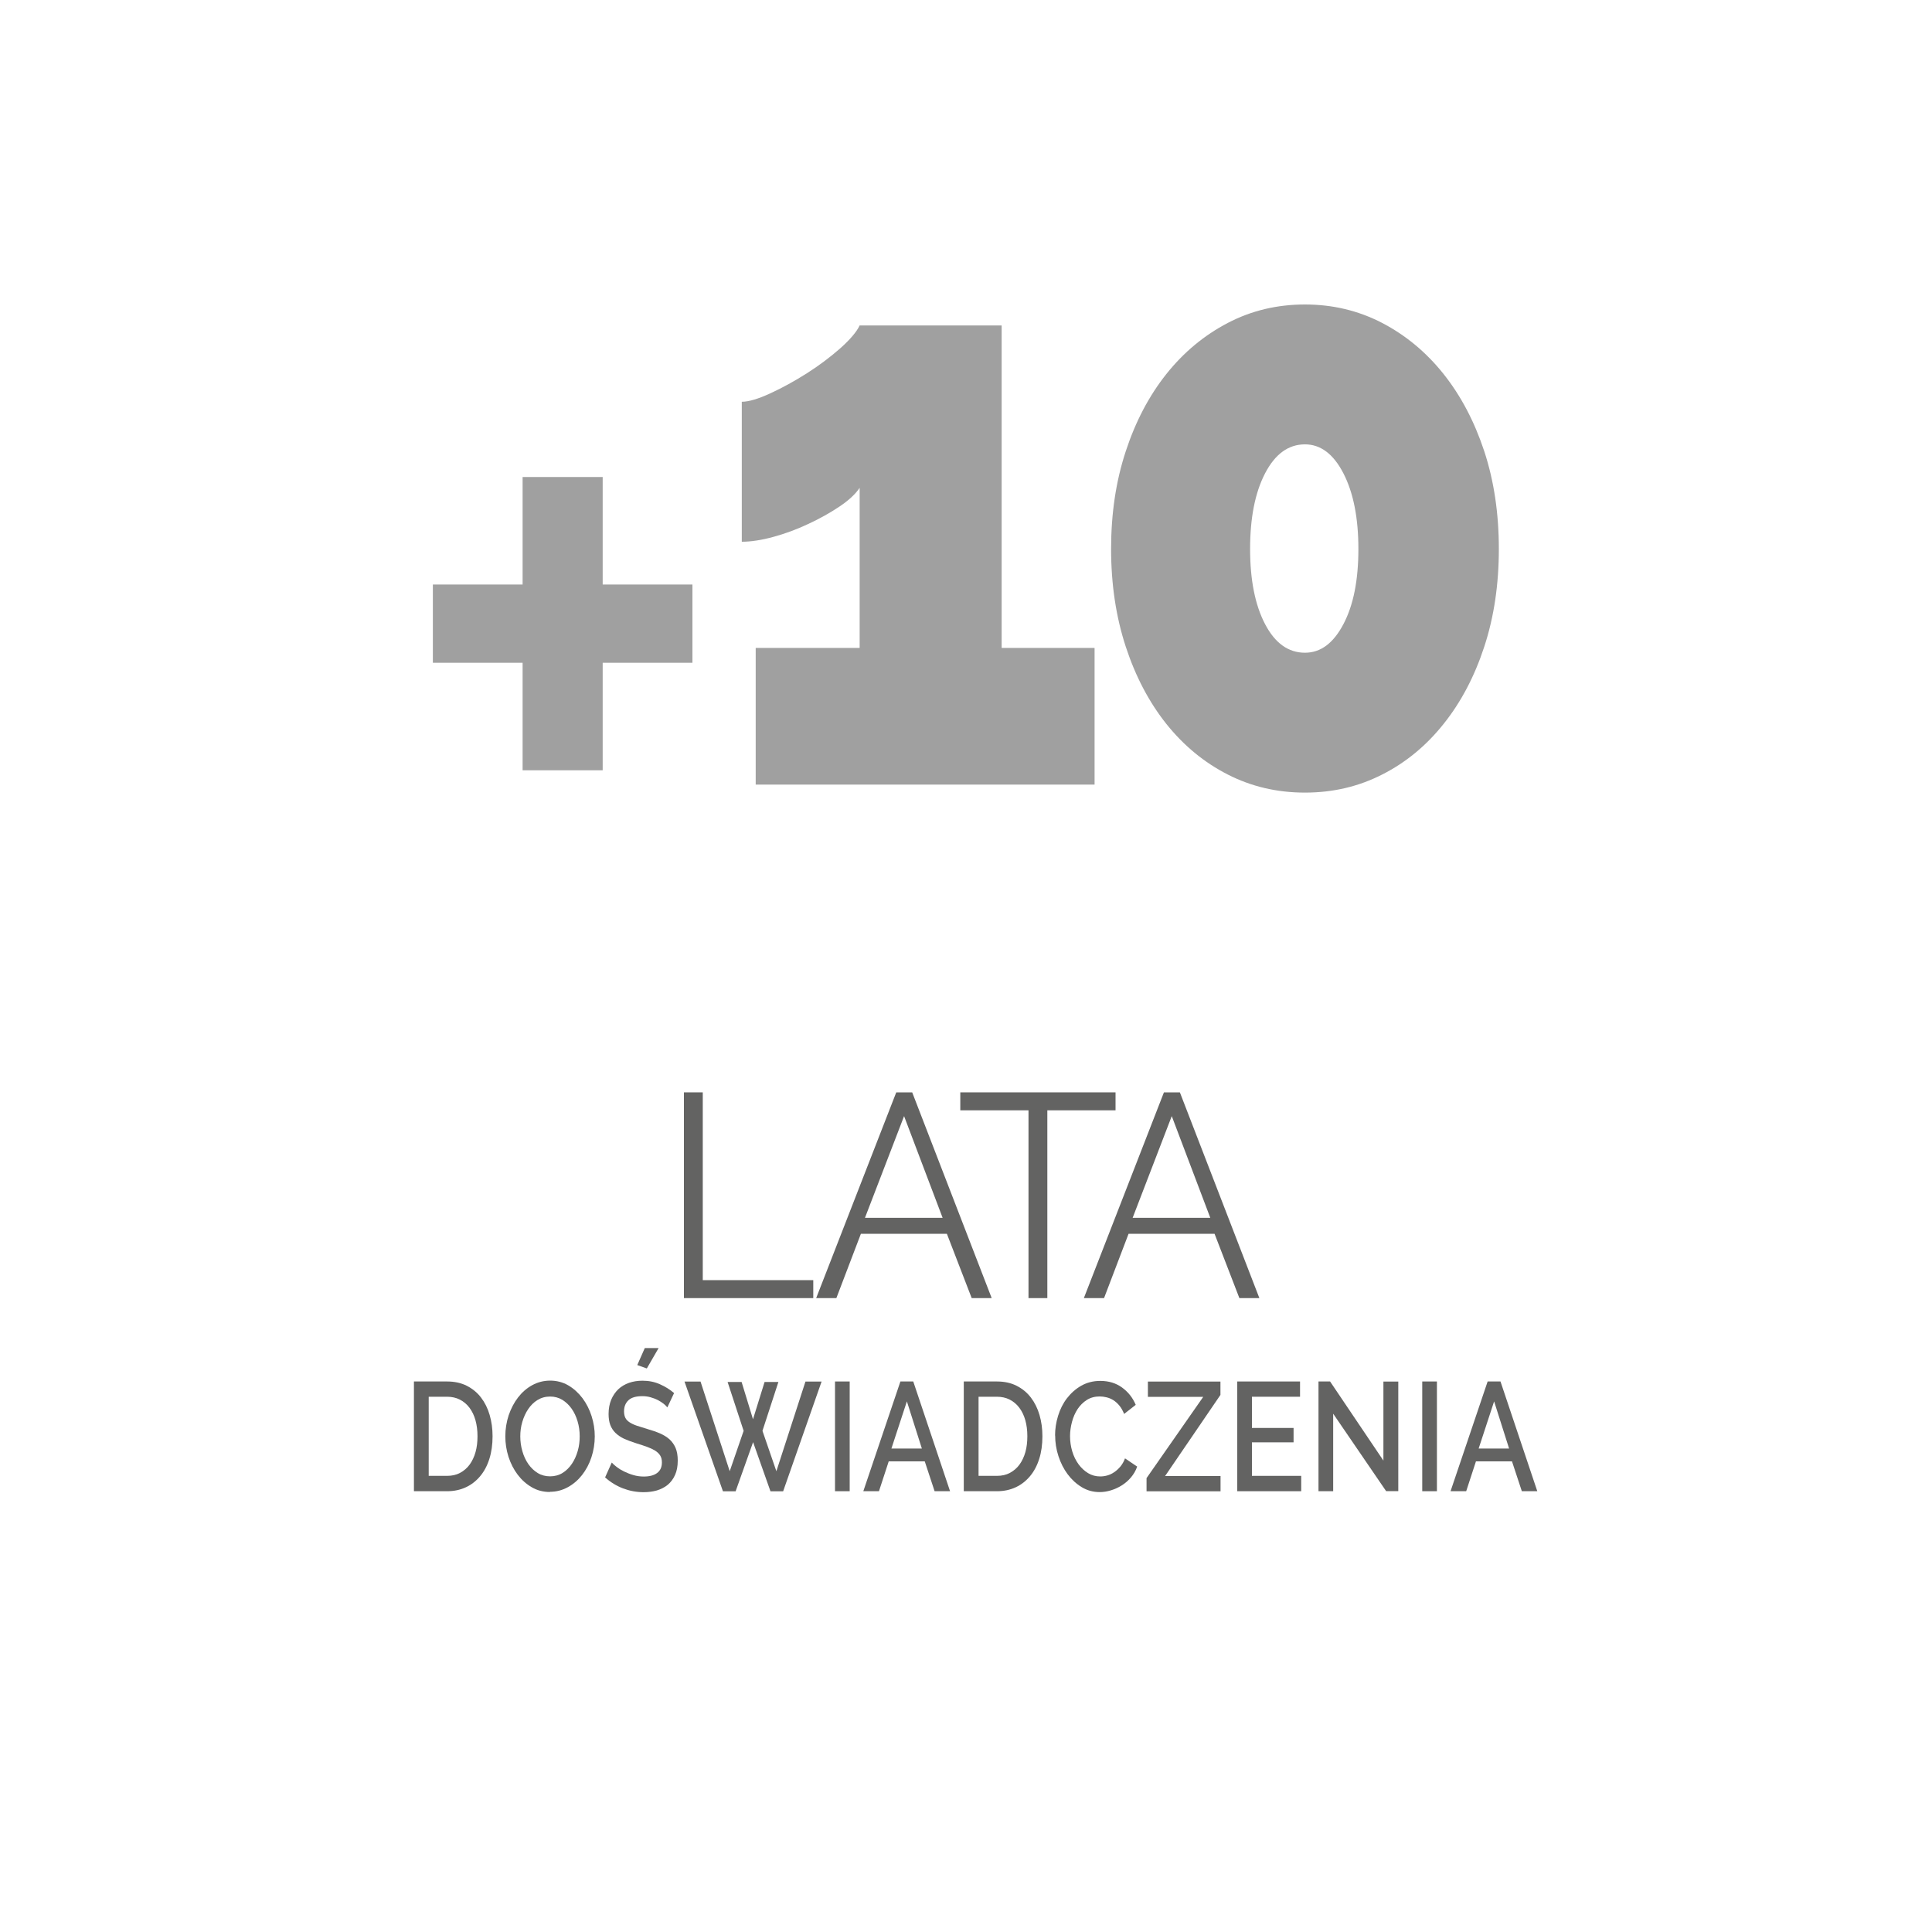 <?xml version="1.0" encoding="UTF-8"?><svg id="Vrstva_1" xmlns="http://www.w3.org/2000/svg" viewBox="0 0 200 200"><defs><style>.cls-1{fill:#a0a0a0;}.cls-2{fill:#636362;}</style></defs><g><path class="cls-2" d="m70.8,134.38v-21.3h1.95v19.44h11.44v1.86h-13.39Z"/><path class="cls-2" d="m92.78,113.08h1.65l8.23,21.3h-2.07l-2.57-6.66h-8.9l-2.54,6.66h-2.09l8.29-21.3Zm4.8,12.99l-3.99-10.53-4.05,10.53h8.04Z"/><path class="cls-2" d="m115.48,114.94h-7.06v19.44h-1.95v-19.44h-7.06v-1.86h16.07v1.86Z"/><path class="cls-2" d="m120.49,113.08h1.65l8.23,21.3h-2.07l-2.57-6.66h-8.9l-2.54,6.66h-2.09l8.29-21.3Zm4.8,12.99l-3.99-10.53-4.05,10.53h8.04Z"/></g><g><path class="cls-1" d="m71.68,60.51v8.1h-9.29v11.13h-8.29v-11.13h-9.29v-8.1h9.29v-11.13h8.29v11.13h9.29Z"/><path class="cls-1" d="m113.31,67.07v14.15h-35.08v-14.15h10.76v-16.57c-.45.67-1.16,1.32-2.12,1.96-.96.64-2.03,1.24-3.22,1.79-1.19.56-2.39,1-3.6,1.33-1.21.33-2.3.5-3.26.5v-14.49c.71,0,1.69-.29,2.95-.87,1.26-.58,2.53-1.28,3.79-2.08,1.26-.8,2.41-1.67,3.45-2.58,1.03-.92,1.7-1.71,2.01-2.37h14.7v33.38h9.62Z"/><path class="cls-1" d="m155.16,56.83c0,3.66-.5,7.04-1.51,10.12-1.01,3.08-2.41,5.74-4.21,7.99-1.79,2.25-3.91,4-6.36,5.24-2.45,1.25-5.11,1.87-7.99,1.87s-5.54-.62-7.99-1.87c-2.45-1.25-4.57-3-6.36-5.24-1.79-2.25-3.19-4.91-4.2-7.99-1.01-3.08-1.52-6.45-1.52-10.12s.5-7.03,1.52-10.12c1.01-3.08,2.41-5.74,4.2-7.99,1.79-2.25,3.91-4.01,6.36-5.29,2.45-1.28,5.11-1.91,7.99-1.91s5.54.64,7.99,1.91c2.45,1.28,4.57,3.04,6.36,5.29,1.79,2.25,3.19,4.91,4.21,7.99,1.01,3.08,1.51,6.45,1.51,10.12Zm-14.54,0c0-3.22-.52-5.83-1.55-7.83s-2.36-3-3.98-3c-1.72,0-3.09,1-4.13,3-1.04,2-1.55,4.61-1.55,7.83s.52,5.81,1.55,7.78c1.03,1.97,2.41,2.96,4.13,2.96,1.62,0,2.94-.98,3.98-2.96,1.04-1.97,1.55-4.56,1.55-7.78Z"/></g><g><path class="cls-2" d="m42.85,154.37v-11.36h3.43c.78,0,1.46.15,2.05.45.58.3,1.08.7,1.47,1.22.39.51.69,1.11.89,1.8.2.69.3,1.42.3,2.2,0,.86-.11,1.65-.33,2.34-.22.7-.54,1.3-.95,1.79s-.9.88-1.48,1.15-1.23.41-1.94.41h-3.43Zm6.58-5.7c0-.6-.07-1.15-.21-1.65-.14-.5-.35-.93-.62-1.29s-.6-.64-.99-.84-.83-.3-1.33-.3h-1.9v8.19h1.9c.51,0,.96-.1,1.35-.31.39-.21.73-.5.99-.86s.47-.8.61-1.3c.14-.5.2-1.05.2-1.63Z"/><path class="cls-2" d="m56.93,154.45c-.69,0-1.32-.16-1.88-.49-.57-.33-1.05-.76-1.46-1.3-.41-.54-.72-1.15-.95-1.85-.22-.69-.33-1.4-.33-2.13s.12-1.48.35-2.18c.24-.69.56-1.31.97-1.84.41-.53.9-.96,1.47-1.27s1.19-.47,1.86-.47,1.32.17,1.88.5,1.05.78,1.46,1.32c.4.54.72,1.16.94,1.85.22.69.33,1.39.33,2.1,0,.76-.12,1.48-.35,2.18s-.56,1.3-.97,1.83c-.42.53-.91.95-1.48,1.26-.57.31-1.18.47-1.84.47Zm-3.07-5.76c0,.53.07,1.05.22,1.55.14.5.35.94.62,1.33.27.38.59.69.97.92s.81.34,1.28.34.92-.12,1.3-.36.7-.56.96-.95c.26-.39.46-.84.6-1.33s.2-.99.2-1.5c0-.54-.07-1.06-.22-1.56-.15-.5-.35-.93-.62-1.31s-.59-.68-.96-.91c-.38-.23-.8-.34-1.26-.34-.49,0-.92.12-1.31.36s-.7.55-.96.94c-.26.38-.46.82-.61,1.32s-.21,1-.21,1.51Z"/><path class="cls-2" d="m69.08,145.69c-.09-.12-.22-.24-.39-.38-.17-.13-.37-.26-.6-.38-.23-.12-.49-.21-.76-.29-.28-.08-.56-.11-.85-.11-.64,0-1.12.14-1.42.42s-.46.66-.46,1.15c0,.28.05.5.14.68.09.18.24.33.44.46s.45.25.75.35c.3.1.65.21,1.05.33.49.14.93.29,1.33.46.39.17.73.38,1,.62.27.25.48.55.63.9.15.36.22.79.22,1.3,0,.58-.09,1.07-.28,1.49-.19.42-.44.75-.76,1.02-.32.26-.7.45-1.12.58-.43.12-.88.18-1.37.18-.74,0-1.44-.13-2.13-.39-.68-.26-1.3-.64-1.86-1.14l.69-1.54c.12.14.29.29.51.46.22.17.48.33.77.47.29.14.61.27.96.37.34.1.7.15,1.07.15.6,0,1.06-.12,1.39-.37.33-.25.49-.61.49-1.09,0-.29-.06-.53-.18-.72-.12-.19-.3-.36-.52-.5-.23-.14-.5-.27-.83-.39-.33-.12-.7-.24-1.12-.37-.48-.15-.9-.31-1.26-.47-.36-.17-.65-.37-.89-.6-.24-.23-.42-.51-.54-.82s-.18-.7-.18-1.14c0-.55.09-1.05.27-1.48.18-.43.43-.79.74-1.09.31-.29.68-.51,1.11-.66.43-.15.89-.22,1.39-.22.65,0,1.26.12,1.81.37.55.24,1.04.55,1.46.91l-.69,1.47Zm-2.13-4.03l-.98-.35.78-1.76h1.43l-1.22,2.11Z"/><path class="cls-2" d="m75.33,143.06h1.44l1.18,3.86,1.2-3.86h1.43l-1.65,5.06,1.44,4.18,3.01-9.28h1.67l-3.98,11.36h-1.31l-1.8-5.09-1.81,5.09h-1.31l-3.98-11.36h1.66l3.02,9.28,1.44-4.18-1.66-5.06Z"/><path class="cls-2" d="m86.44,154.37v-11.36h1.52v11.36h-1.52Z"/><path class="cls-2" d="m93.21,143.01h1.33l3.81,11.36h-1.6l-1.02-3.09h-3.73l-1.01,3.09h-1.62l3.84-11.36Zm2.22,6.94l-1.55-4.88-1.6,4.88h3.16Z"/><path class="cls-2" d="m99.77,154.37v-11.36h3.43c.78,0,1.46.15,2.05.45.58.3,1.08.7,1.47,1.22.39.51.69,1.11.89,1.8.2.69.3,1.42.3,2.2,0,.86-.11,1.65-.33,2.34-.22.7-.54,1.3-.95,1.79s-.9.88-1.48,1.15-1.23.41-1.94.41h-3.43Zm6.58-5.7c0-.6-.07-1.15-.21-1.65-.14-.5-.35-.93-.62-1.29s-.6-.64-.99-.84-.83-.3-1.33-.3h-1.9v8.19h1.9c.51,0,.96-.1,1.35-.31.39-.21.73-.5.99-.86s.47-.8.61-1.3c.14-.5.2-1.05.2-1.63Z"/><path class="cls-2" d="m109.22,148.61c0-.68.1-1.36.31-2.04.21-.68.51-1.29.92-1.82s.9-.97,1.48-1.3c.58-.33,1.24-.5,1.97-.5.88,0,1.63.23,2.26.69.63.46,1.1,1.05,1.41,1.79l-1.2.94c-.14-.34-.3-.63-.49-.86s-.4-.42-.62-.56-.46-.24-.71-.3c-.25-.06-.48-.09-.71-.09-.51,0-.95.12-1.33.36s-.7.56-.96.95c-.26.4-.45.84-.58,1.33-.13.49-.2.98-.2,1.47,0,.55.08,1.08.23,1.58.15.5.37.94.65,1.33.28.38.61.69.99.92.38.23.8.34,1.25.34.24,0,.48-.03.73-.1s.49-.18.72-.34c.23-.15.44-.35.64-.58.19-.23.36-.52.48-.85l1.26.85c-.15.43-.37.8-.65,1.13s-.6.6-.95.82-.73.39-1.12.51-.78.18-1.16.18c-.68,0-1.3-.17-1.86-.51-.56-.34-1.05-.79-1.46-1.34-.41-.55-.72-1.17-.95-1.87-.23-.7-.34-1.41-.34-2.14Z"/><path class="cls-2" d="m118.7,153l5.86-8.4h-5.73v-1.58h7.51v1.38l-5.73,8.4h5.74v1.58h-7.66v-1.38Z"/><path class="cls-2" d="m134.7,152.79v1.58h-6.62v-11.36h6.5v1.58h-4.98v3.23h4.31v1.49h-4.31v3.47h5.1Z"/><path class="cls-2" d="m138.01,146.37v8h-1.52v-11.36h1.2l5.52,8.19v-8.18h1.54v11.34h-1.26l-5.47-8Z"/><path class="cls-2" d="m147.23,154.37v-11.36h1.52v11.36h-1.52Z"/><path class="cls-2" d="m154,143.01h1.33l3.81,11.36h-1.6l-1.02-3.09h-3.73l-1.01,3.09h-1.62l3.84-11.36Zm2.22,6.94l-1.55-4.88-1.6,4.88h3.16Z"/></g></svg>